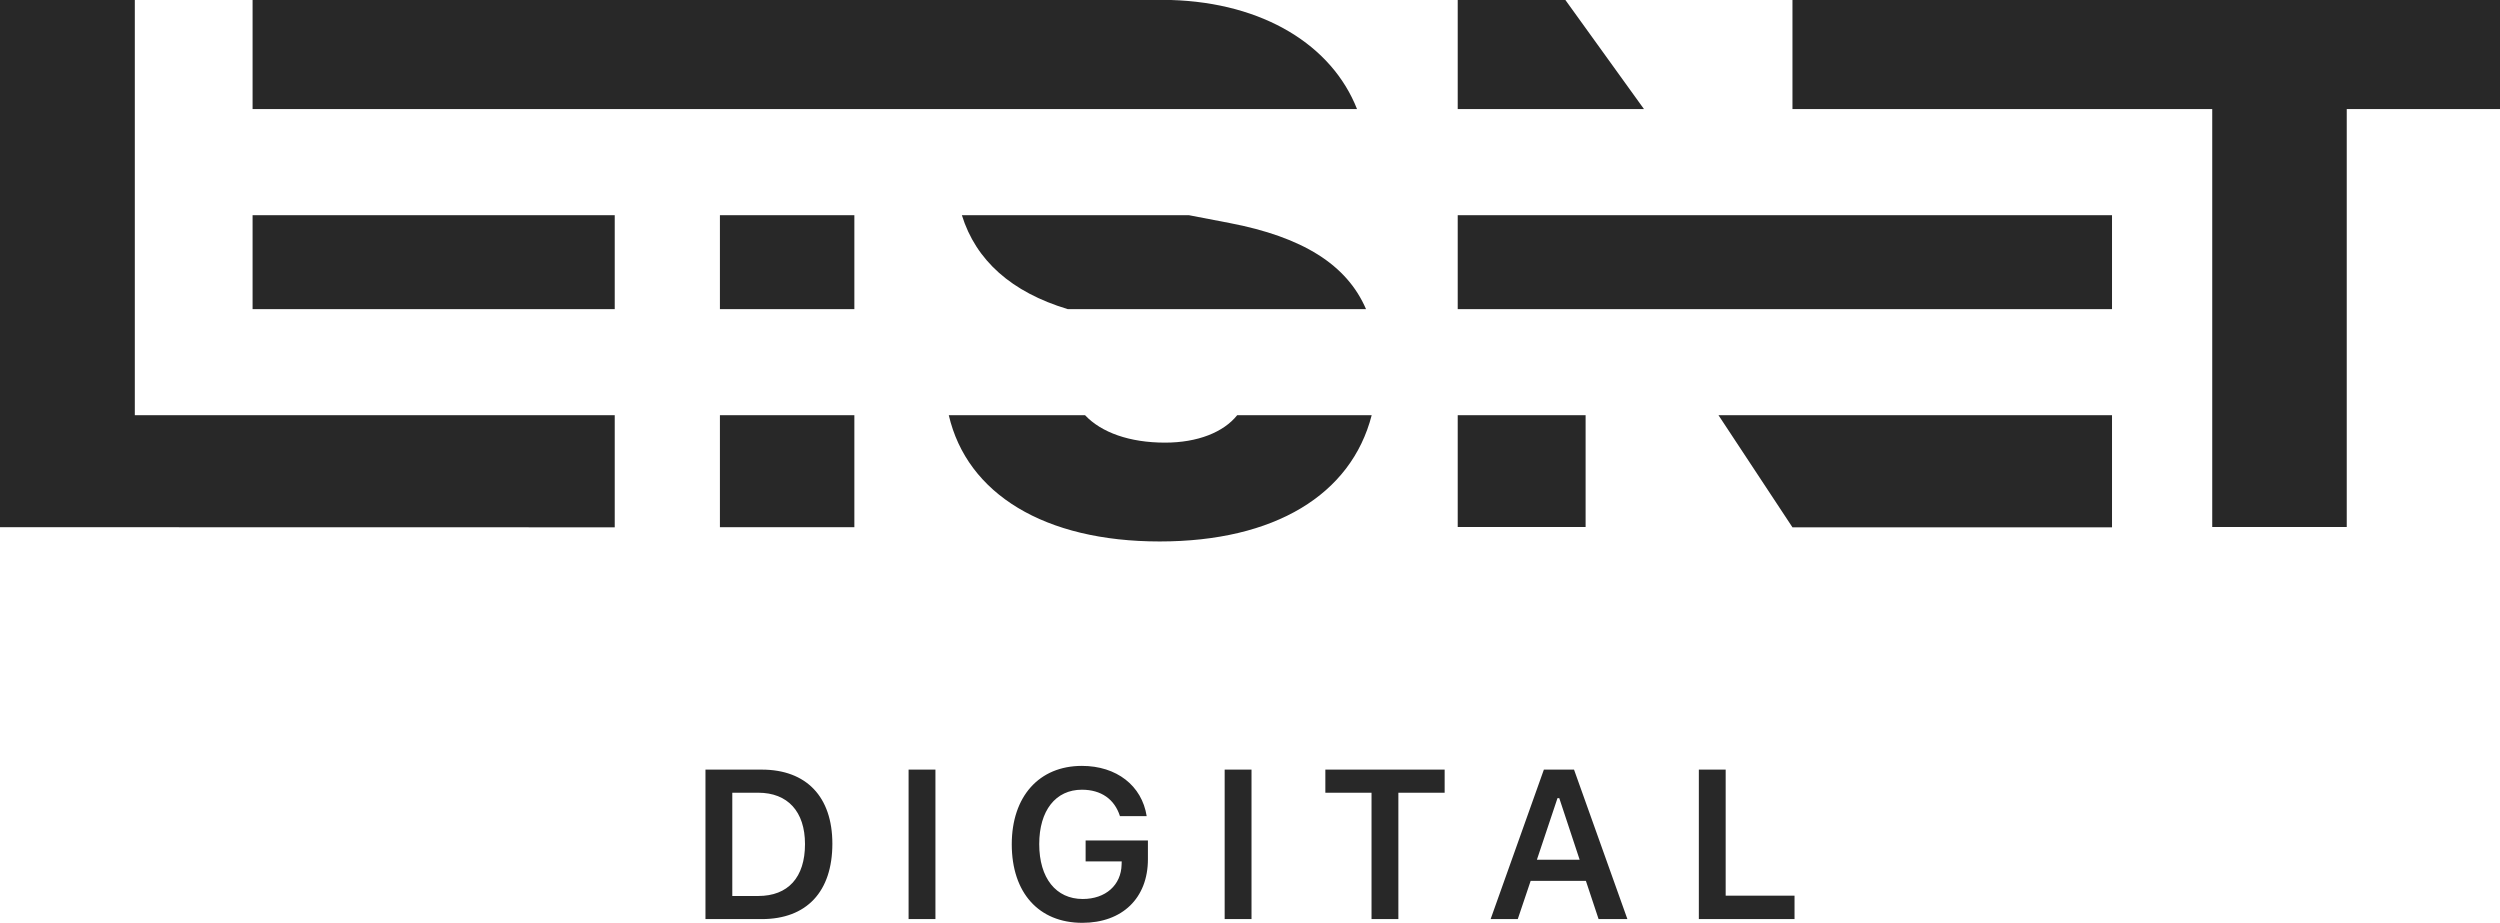 <?xml version="1.0" encoding="UTF-8"?> <svg xmlns="http://www.w3.org/2000/svg" width="149" height="55" viewBox="0 0 149 55" fill="none"><path d="M81.753 24.745C80.532 29.489 75.963 32.271 69.117 32.271C62.261 32.271 57.639 29.443 56.547 24.745H64.668C65.64 25.779 67.326 26.381 69.436 26.381C71.387 26.381 72.929 25.758 73.738 24.745H81.753ZM8.035 24.745H36.638V31.428L0 31.421V0H8.035V24.745ZM125.876 24.745V31.428H106.831L102.421 24.745H125.876ZM50.92 31.421H42.907V24.745H50.92V31.421ZM94.502 31.41H86.88V24.745H94.502V31.41ZM149 6.502H139.866V31.41H131.849V6.502H106.831V0H149V6.502ZM36.638 18.424H15.054V12.824H36.638V18.424ZM50.92 18.424H42.907V12.824H50.92V18.424ZM73.275 13.29C77.636 14.126 80.273 15.77 81.415 18.424H63.637C60.285 17.414 58.165 15.524 57.327 12.824H70.851L73.275 13.29ZM125.876 12.824V18.424H86.88V12.824H125.876ZM69.789 0C75.302 0.164 79.386 2.701 80.879 6.502H15.054V0H69.789ZM97.982 6.502H86.88V0H93.297L97.982 6.502Z" fill="#282828"></path><path fill-rule="evenodd" clip-rule="evenodd" d="M68.416 51.209C68.416 53.525 66.891 55 64.504 55C61.913 55 60.301 53.21 60.301 50.32C60.301 47.468 61.932 45.647 64.48 45.647C66.544 45.647 68.057 46.82 68.342 48.641H66.749C66.426 47.629 65.626 47.067 64.48 47.067C62.917 47.067 61.938 48.308 61.938 50.308C61.938 52.333 62.936 53.58 64.529 53.58C65.893 53.58 66.823 52.753 66.848 51.524L66.854 51.339H64.703V50.092H68.416V51.209ZM42.046 45.869H45.4C48.059 45.869 49.609 47.487 49.609 50.283C49.609 53.142 48.078 54.778 45.4 54.778H42.046V45.869ZM43.645 47.246V53.401H45.189C46.968 53.401 47.978 52.296 47.978 50.308C47.978 48.363 46.943 47.246 45.189 47.246H43.645ZM54.152 54.778H55.752V45.869H54.152V54.778ZM72.99 54.778H74.59V45.869H72.99V54.778ZM83.343 54.778H81.743V47.246H78.991V45.869H86.101V47.246H83.343V54.778ZM94.519 52.5L95.276 54.778H96.993L93.812 45.869H92.015L88.841 54.778H90.459L91.227 52.5H94.519ZM92.827 47.567L91.599 51.24H94.147L92.932 47.567H92.827ZM106.954 54.778V53.383H102.85V45.869H101.251V54.778H106.954Z" fill="#282828"></path></svg> 